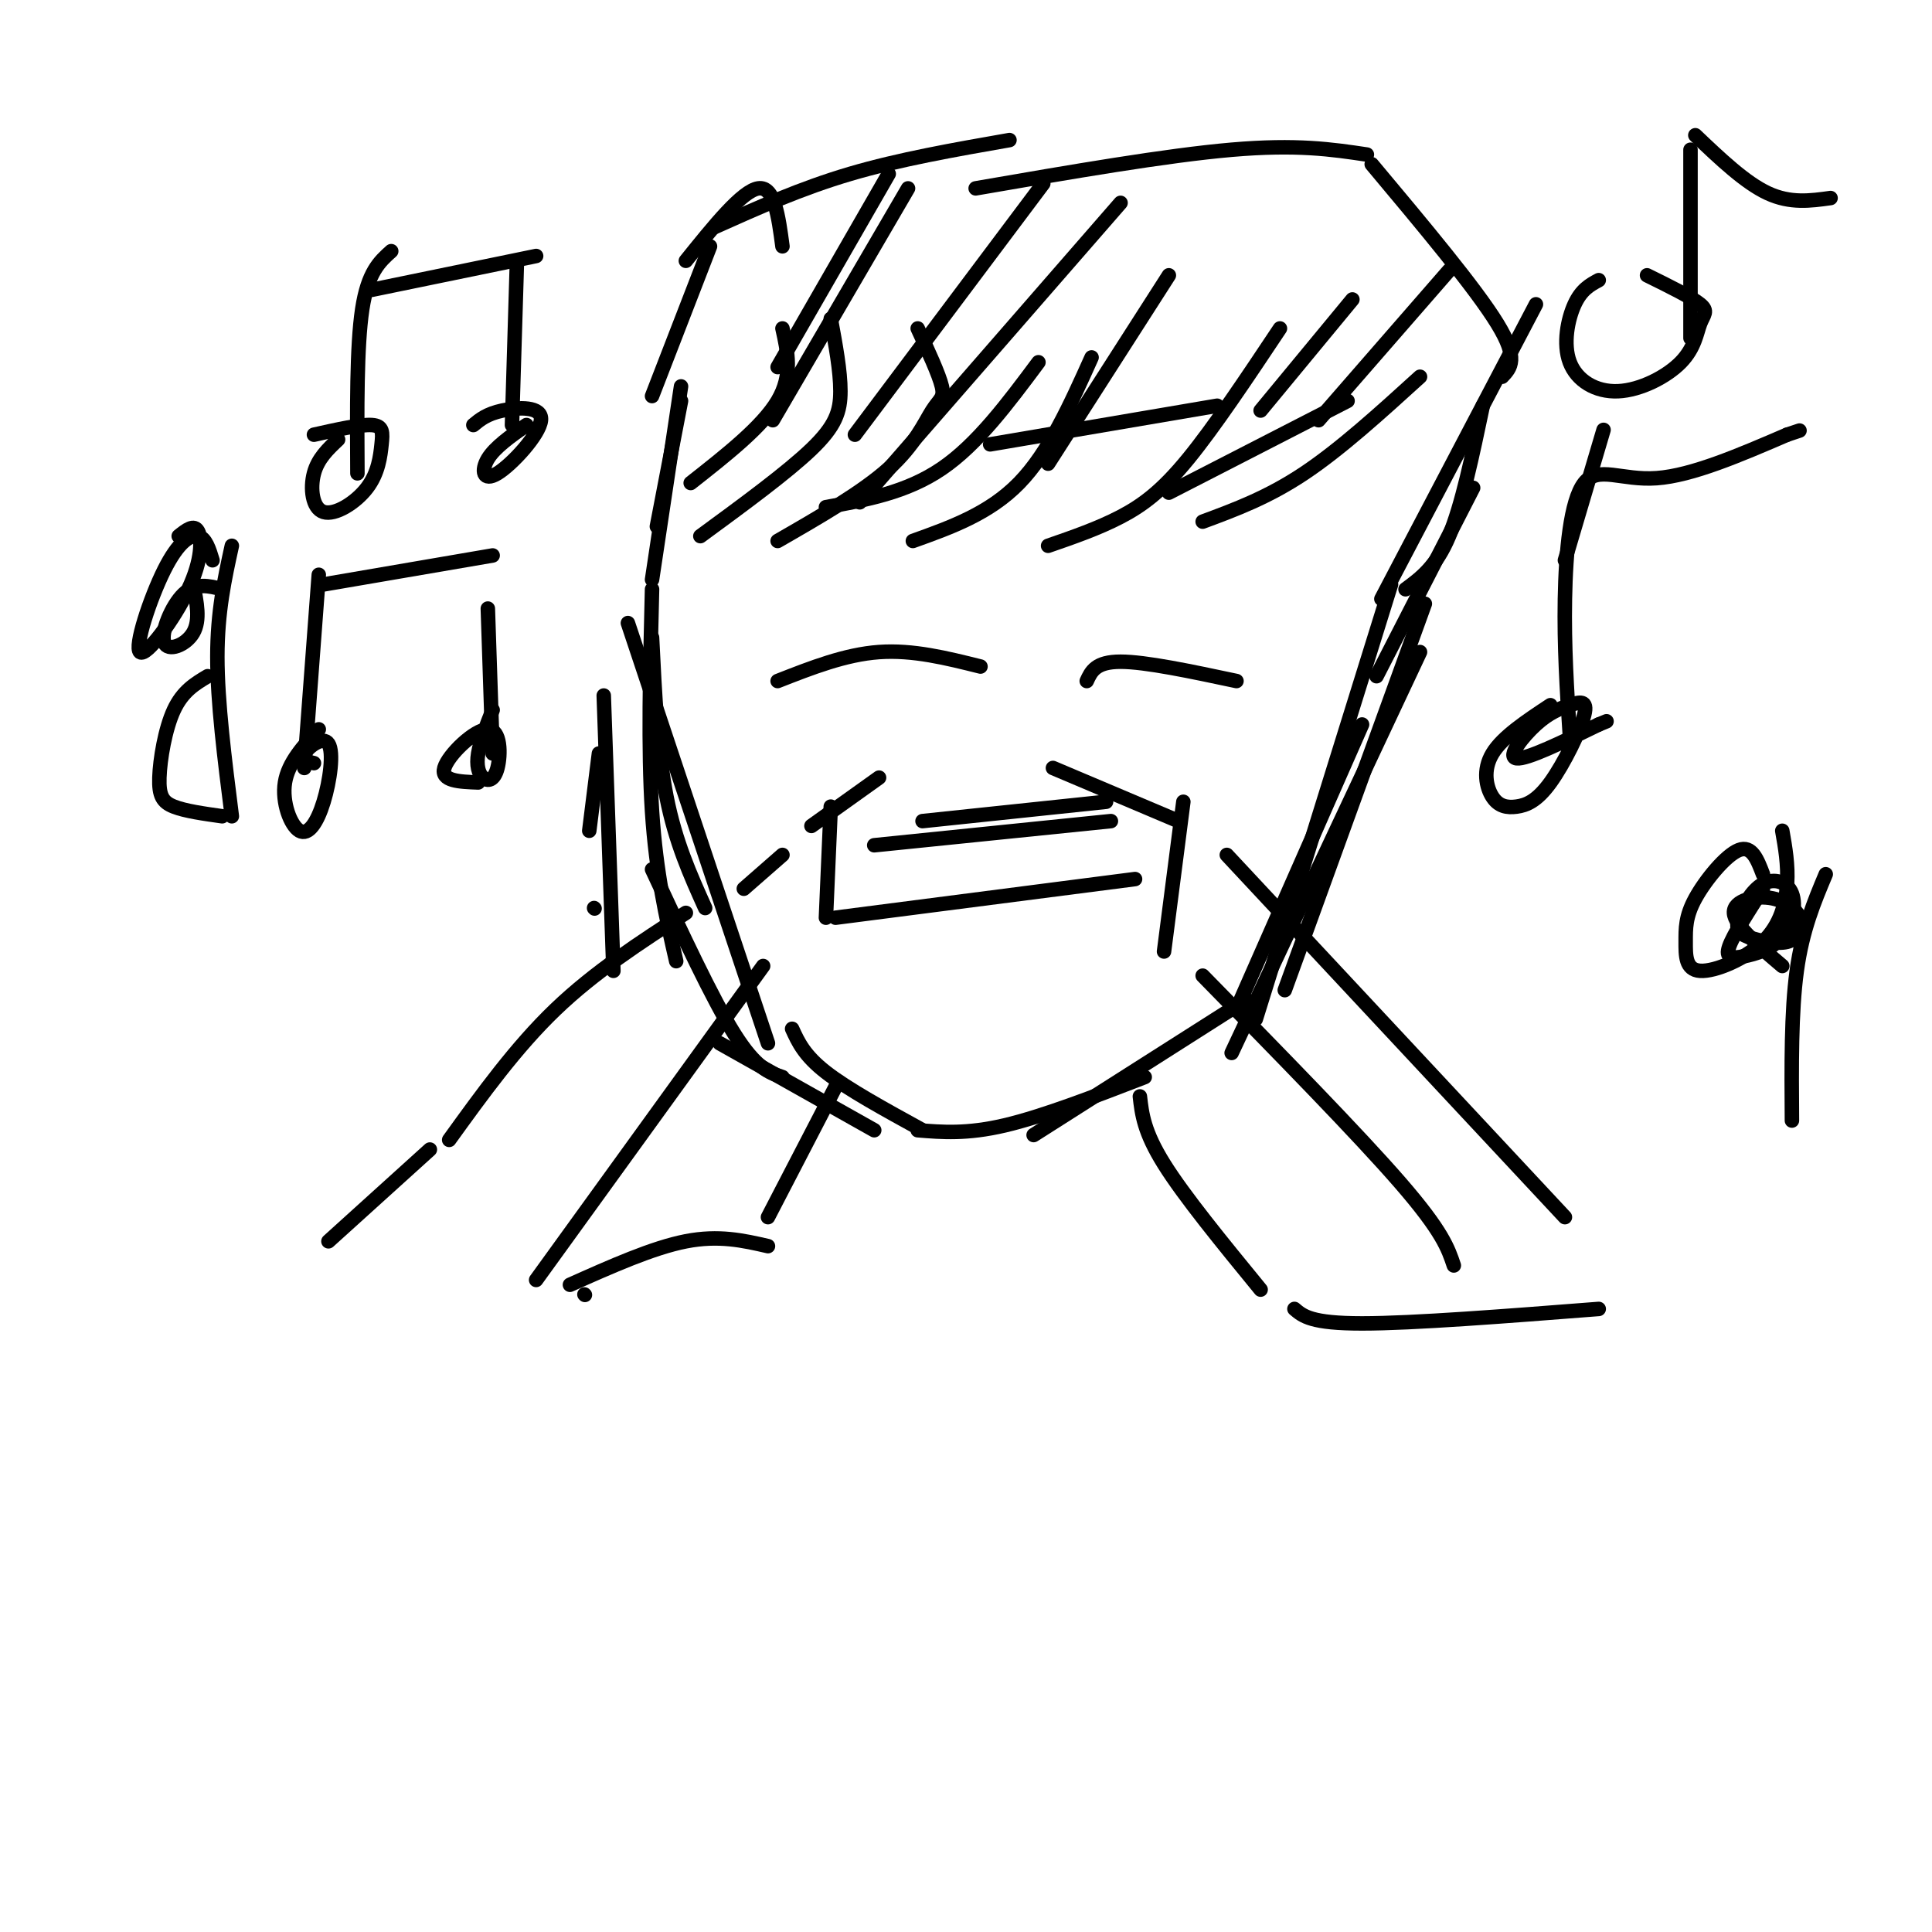 <svg viewBox='0 0 400 400' version='1.1' xmlns='http://www.w3.org/2000/svg' xmlns:xlink='http://www.w3.org/1999/xlink'><g fill='none' stroke='#000000' stroke-width='3' stroke-linecap='round' stroke-linejoin='round'><path d='M124,156c0.000,0.000 -2.000,16.000 -2,16'/><path d='M123,188c0.000,0.000 0.100,0.100 0.1,0.1'/><path d='M125,144c0.000,0.000 2.000,57.000 2,57'/><path d='M135,180c6.250,13.417 12.500,26.833 17,34c4.500,7.167 7.250,8.083 10,9'/><path d='M149,216c0.000,0.000 32.000,18.000 32,18'/><path d='M164,213c1.250,2.750 2.500,5.500 7,9c4.500,3.500 12.250,7.750 20,12'/><path d='M190,234c5.083,0.417 10.167,0.833 18,-1c7.833,-1.833 18.417,-5.917 29,-10'/><path d='M214,235c0.000,0.000 44.000,-28.000 44,-28'/><path d='M282,150c0.000,0.000 -26.000,59.000 -26,59'/><path d='M294,135c0.000,0.000 -39.000,83.000 -39,83'/><path d='M295,125c0.000,0.000 -29.000,80.000 -29,80'/><path d='M288,121c0.000,0.000 -28.000,90.000 -28,90'/><path d='M135,122c-0.417,16.583 -0.833,33.167 0,46c0.833,12.833 2.917,21.917 5,31'/><path d='M130,129c0.000,0.000 29.000,87.000 29,87'/><path d='M135,132c0.583,11.833 1.167,23.667 3,33c1.833,9.333 4.917,16.167 8,23'/><path d='M181,175c0.000,0.000 49.000,-5.000 49,-5'/><path d='M245,166c0.000,0.000 -4.000,31.000 -4,31'/><path d='M235,182c0.000,0.000 -62.000,8.000 -62,8'/><path d='M162,177c0.000,0.000 -8.000,7.000 -8,7'/><path d='M172,167c0.000,0.000 -1.000,23.000 -1,23'/><path d='M321,146c-4.961,3.280 -9.922,6.559 -12,10c-2.078,3.441 -1.275,7.043 0,9c1.275,1.957 3.020,2.268 5,2c1.980,-0.268 4.195,-1.116 7,-5c2.805,-3.884 6.199,-10.803 7,-14c0.801,-3.197 -0.991,-2.671 -3,-2c-2.009,0.671 -4.233,1.488 -7,4c-2.767,2.512 -6.076,6.718 -4,7c2.076,0.282 9.538,-3.359 17,-7'/><path d='M331,150c2.833,-1.167 1.417,-0.583 0,0'/><path d='M325,152c-0.589,-9.095 -1.179,-18.190 -1,-28c0.179,-9.810 1.125,-20.333 4,-24c2.875,-3.667 7.679,-0.476 15,-1c7.321,-0.524 17.161,-4.762 27,-9'/><path d='M370,90c4.500,-1.500 2.250,-0.750 0,0'/><path d='M332,89c0.000,0.000 -8.000,27.000 -8,27'/><path d='M66,151c-3.166,3.435 -6.332,6.871 -7,11c-0.668,4.129 1.164,8.952 3,10c1.836,1.048 3.678,-1.678 5,-6c1.322,-4.322 2.125,-10.241 1,-12c-1.125,-1.759 -4.179,0.640 -5,2c-0.821,1.360 0.589,1.680 2,2'/><path d='M102,147c-1.296,3.258 -2.592,6.515 -3,9c-0.408,2.485 0.073,4.196 1,5c0.927,0.804 2.300,0.700 3,-2c0.700,-2.700 0.727,-7.996 -2,-8c-2.727,-0.004 -8.208,5.285 -9,8c-0.792,2.715 3.104,2.858 7,3'/><path d='M63,159c0.000,0.000 3.000,-40.000 3,-40'/><path d='M102,156c0.000,0.000 -1.000,-30.000 -1,-30'/><path d='M67,121c0.000,0.000 35.000,-6.000 35,-6'/><path d='M142,189c-9.417,6.083 -18.833,12.167 -27,20c-8.167,7.833 -15.083,17.417 -22,27'/><path d='M158,200c0.000,0.000 -47.000,65.000 -47,65'/><path d='M254,177c0.000,0.000 70.000,75.000 70,75'/><path d='M249,202c16.167,16.500 32.333,33.000 41,43c8.667,10.000 9.833,13.500 11,17'/><path d='M121,268c0.000,0.000 0.100,0.100 0.1,0.1'/><path d='M173,225c0.000,0.000 -14.000,27.000 -14,27'/><path d='M236,227c0.417,3.667 0.833,7.333 5,14c4.167,6.667 12.083,16.333 20,26'/><path d='M159,258c-5.083,-1.167 -10.167,-2.333 -17,-1c-6.833,1.333 -15.417,5.167 -24,9'/><path d='M268,271c1.750,1.500 3.500,3.000 14,3c10.500,0.000 29.750,-1.500 49,-3'/><path d='M89,238c0.000,0.000 -21.000,19.000 -21,19'/><path d='M141,83c0.000,0.000 -5.000,26.000 -5,26'/><path d='M141,80c0.000,0.000 -6.000,40.000 -6,40'/><path d='M172,66c1.000,5.400 2.000,10.800 2,15c0.000,4.200 -1.000,7.200 -6,12c-5.000,4.800 -14.000,11.400 -23,18'/><path d='M162,68c1.083,4.833 2.167,9.667 -1,15c-3.167,5.333 -10.583,11.167 -18,17'/><path d='M190,68c2.208,4.774 4.417,9.548 5,12c0.583,2.452 -0.458,2.583 -2,5c-1.542,2.417 -3.583,7.119 -9,12c-5.417,4.881 -14.208,9.940 -23,15'/><path d='M215,75c-6.333,8.500 -12.667,17.000 -20,22c-7.333,5.000 -15.667,6.500 -24,8'/><path d='M226,74c-4.417,9.833 -8.833,19.667 -15,26c-6.167,6.333 -14.083,9.167 -22,12'/><path d='M252,84c0.000,0.000 -47.000,8.000 -47,8'/><path d='M265,68c-6.800,10.200 -13.600,20.400 -19,27c-5.400,6.600 -9.400,9.600 -14,12c-4.600,2.400 -9.800,4.200 -15,6'/><path d='M279,83c0.000,0.000 -37.000,19.000 -37,19'/><path d='M294,78c-8.250,7.500 -16.500,15.000 -24,20c-7.500,5.000 -14.250,7.500 -21,10'/><path d='M307,84c-2.167,10.333 -4.333,20.667 -7,27c-2.667,6.333 -5.833,8.667 -9,11'/><path d='M135,82c0.000,0.000 12.000,-31.000 12,-31'/><path d='M142,54c5.833,-7.250 11.667,-14.500 15,-15c3.333,-0.500 4.167,5.750 5,12'/><path d='M184,36c0.000,0.000 -23.000,40.000 -23,40'/><path d='M188,39c0.000,0.000 -28.000,48.000 -28,48'/><path d='M216,38c0.000,0.000 -39.000,52.000 -39,52'/><path d='M232,42c0.000,0.000 -54.000,62.000 -54,62'/><path d='M242,57c0.000,0.000 -25.000,39.000 -25,39'/><path d='M280,62c0.000,0.000 -19.000,23.000 -19,23'/><path d='M300,56c0.000,0.000 -27.000,31.000 -27,31'/><path d='M148,47c8.917,-4.000 17.833,-8.000 28,-11c10.167,-3.000 21.583,-5.000 33,-7'/><path d='M202,39c19.750,-3.417 39.500,-6.833 53,-8c13.500,-1.167 20.750,-0.083 28,1'/><path d='M284,34c10.750,12.833 21.500,25.667 26,33c4.500,7.333 2.750,9.167 1,11'/><path d='M318,63c0.000,0.000 -32.000,61.000 -32,61'/><path d='M305,101c0.000,0.000 -20.000,39.000 -20,39'/><path d='M161,141c7.000,-2.750 14.000,-5.500 21,-6c7.000,-0.500 14.000,1.250 21,3'/><path d='M225,141c0.917,-2.000 1.833,-4.000 7,-4c5.167,0.000 14.583,2.000 24,4'/><path d='M229,166c0.000,0.000 -38.000,4.000 -38,4'/><path d='M168,171c0.000,0.000 14.000,-10.000 14,-10'/><path d='M244,170c0.000,0.000 -26.000,-11.000 -26,-11'/><path d='M70,91c-2.090,1.965 -4.180,3.929 -5,7c-0.820,3.071 -0.369,7.248 2,8c2.369,0.752 6.656,-1.922 9,-5c2.344,-3.078 2.747,-6.559 3,-9c0.253,-2.441 0.358,-3.840 -2,-4c-2.358,-0.160 -7.179,0.920 -12,2'/><path d='M109,88c-3.281,2.306 -6.561,4.612 -8,7c-1.439,2.388 -1.035,4.856 2,3c3.035,-1.856 8.702,-8.038 9,-11c0.298,-2.962 -4.772,-2.703 -8,-2c-3.228,0.703 -4.614,1.852 -6,3'/><path d='M74,98c-0.083,-13.167 -0.167,-26.333 1,-34c1.167,-7.667 3.583,-9.833 6,-12'/><path d='M106,88c0.000,0.000 1.000,-33.000 1,-33'/><path d='M77,60c0.000,0.000 34.000,-7.000 34,-7'/><path d='M331,58c-1.795,0.969 -3.590,1.939 -5,5c-1.410,3.061 -2.436,8.215 -1,12c1.436,3.785 5.335,6.202 10,6c4.665,-0.202 10.096,-3.023 13,-6c2.904,-2.977 3.282,-6.109 4,-8c0.718,-1.891 1.777,-2.540 0,-4c-1.777,-1.460 -6.388,-3.730 -11,-6'/><path d='M350,31c0.000,0.000 0.000,39.000 0,39'/><path d='M351,28c5.167,4.917 10.333,9.833 15,12c4.667,2.167 8.833,1.583 13,1'/><path d='M44,116c-0.702,-2.311 -1.404,-4.621 -3,-5c-1.596,-0.379 -4.085,1.175 -7,7c-2.915,5.825 -6.256,15.922 -5,17c1.256,1.078 7.107,-6.864 10,-13c2.893,-6.136 2.826,-10.468 2,-12c-0.826,-1.532 -2.413,-0.266 -4,1'/><path d='M48,113c-1.500,6.833 -3.000,13.667 -3,23c0.000,9.333 1.500,21.167 3,33'/><path d='M46,122c-2.750,-0.708 -5.500,-1.417 -8,1c-2.500,2.417 -4.750,7.958 -4,10c0.750,2.042 4.500,0.583 6,-2c1.500,-2.583 0.750,-6.292 0,-10'/><path d='M46,169c-3.839,-0.542 -7.679,-1.083 -10,-2c-2.321,-0.917 -3.125,-2.208 -3,-6c0.125,-3.792 1.179,-10.083 3,-14c1.821,-3.917 4.411,-5.458 7,-7'/><path d='M365,181c-1.154,-3.029 -2.308,-6.058 -5,-5c-2.692,1.058 -6.924,6.202 -9,10c-2.076,3.798 -1.998,6.250 -2,9c-0.002,2.750 -0.083,5.799 3,6c3.083,0.201 9.330,-2.446 13,-6c3.670,-3.554 4.763,-8.015 5,-12c0.237,-3.985 -0.381,-7.492 -1,-11'/><path d='M378,181c-2.417,5.750 -4.833,11.500 -6,20c-1.167,8.500 -1.083,19.750 -1,31'/><path d='M365,184c-3.082,4.789 -6.164,9.578 -7,12c-0.836,2.422 0.574,2.476 3,2c2.426,-0.476 5.870,-1.481 8,-4c2.130,-2.519 2.948,-6.553 2,-9c-0.948,-2.447 -3.663,-3.308 -6,-2c-2.337,1.308 -4.297,4.783 -5,7c-0.703,2.217 -0.151,3.174 2,4c2.151,0.826 5.900,1.522 8,1c2.100,-0.522 2.550,-2.261 3,-4'/><path d='M373,191c-0.298,-1.798 -2.542,-4.292 -6,-5c-3.458,-0.708 -8.131,0.369 -8,3c0.131,2.631 5.065,6.815 10,11'/></g>
</svg>